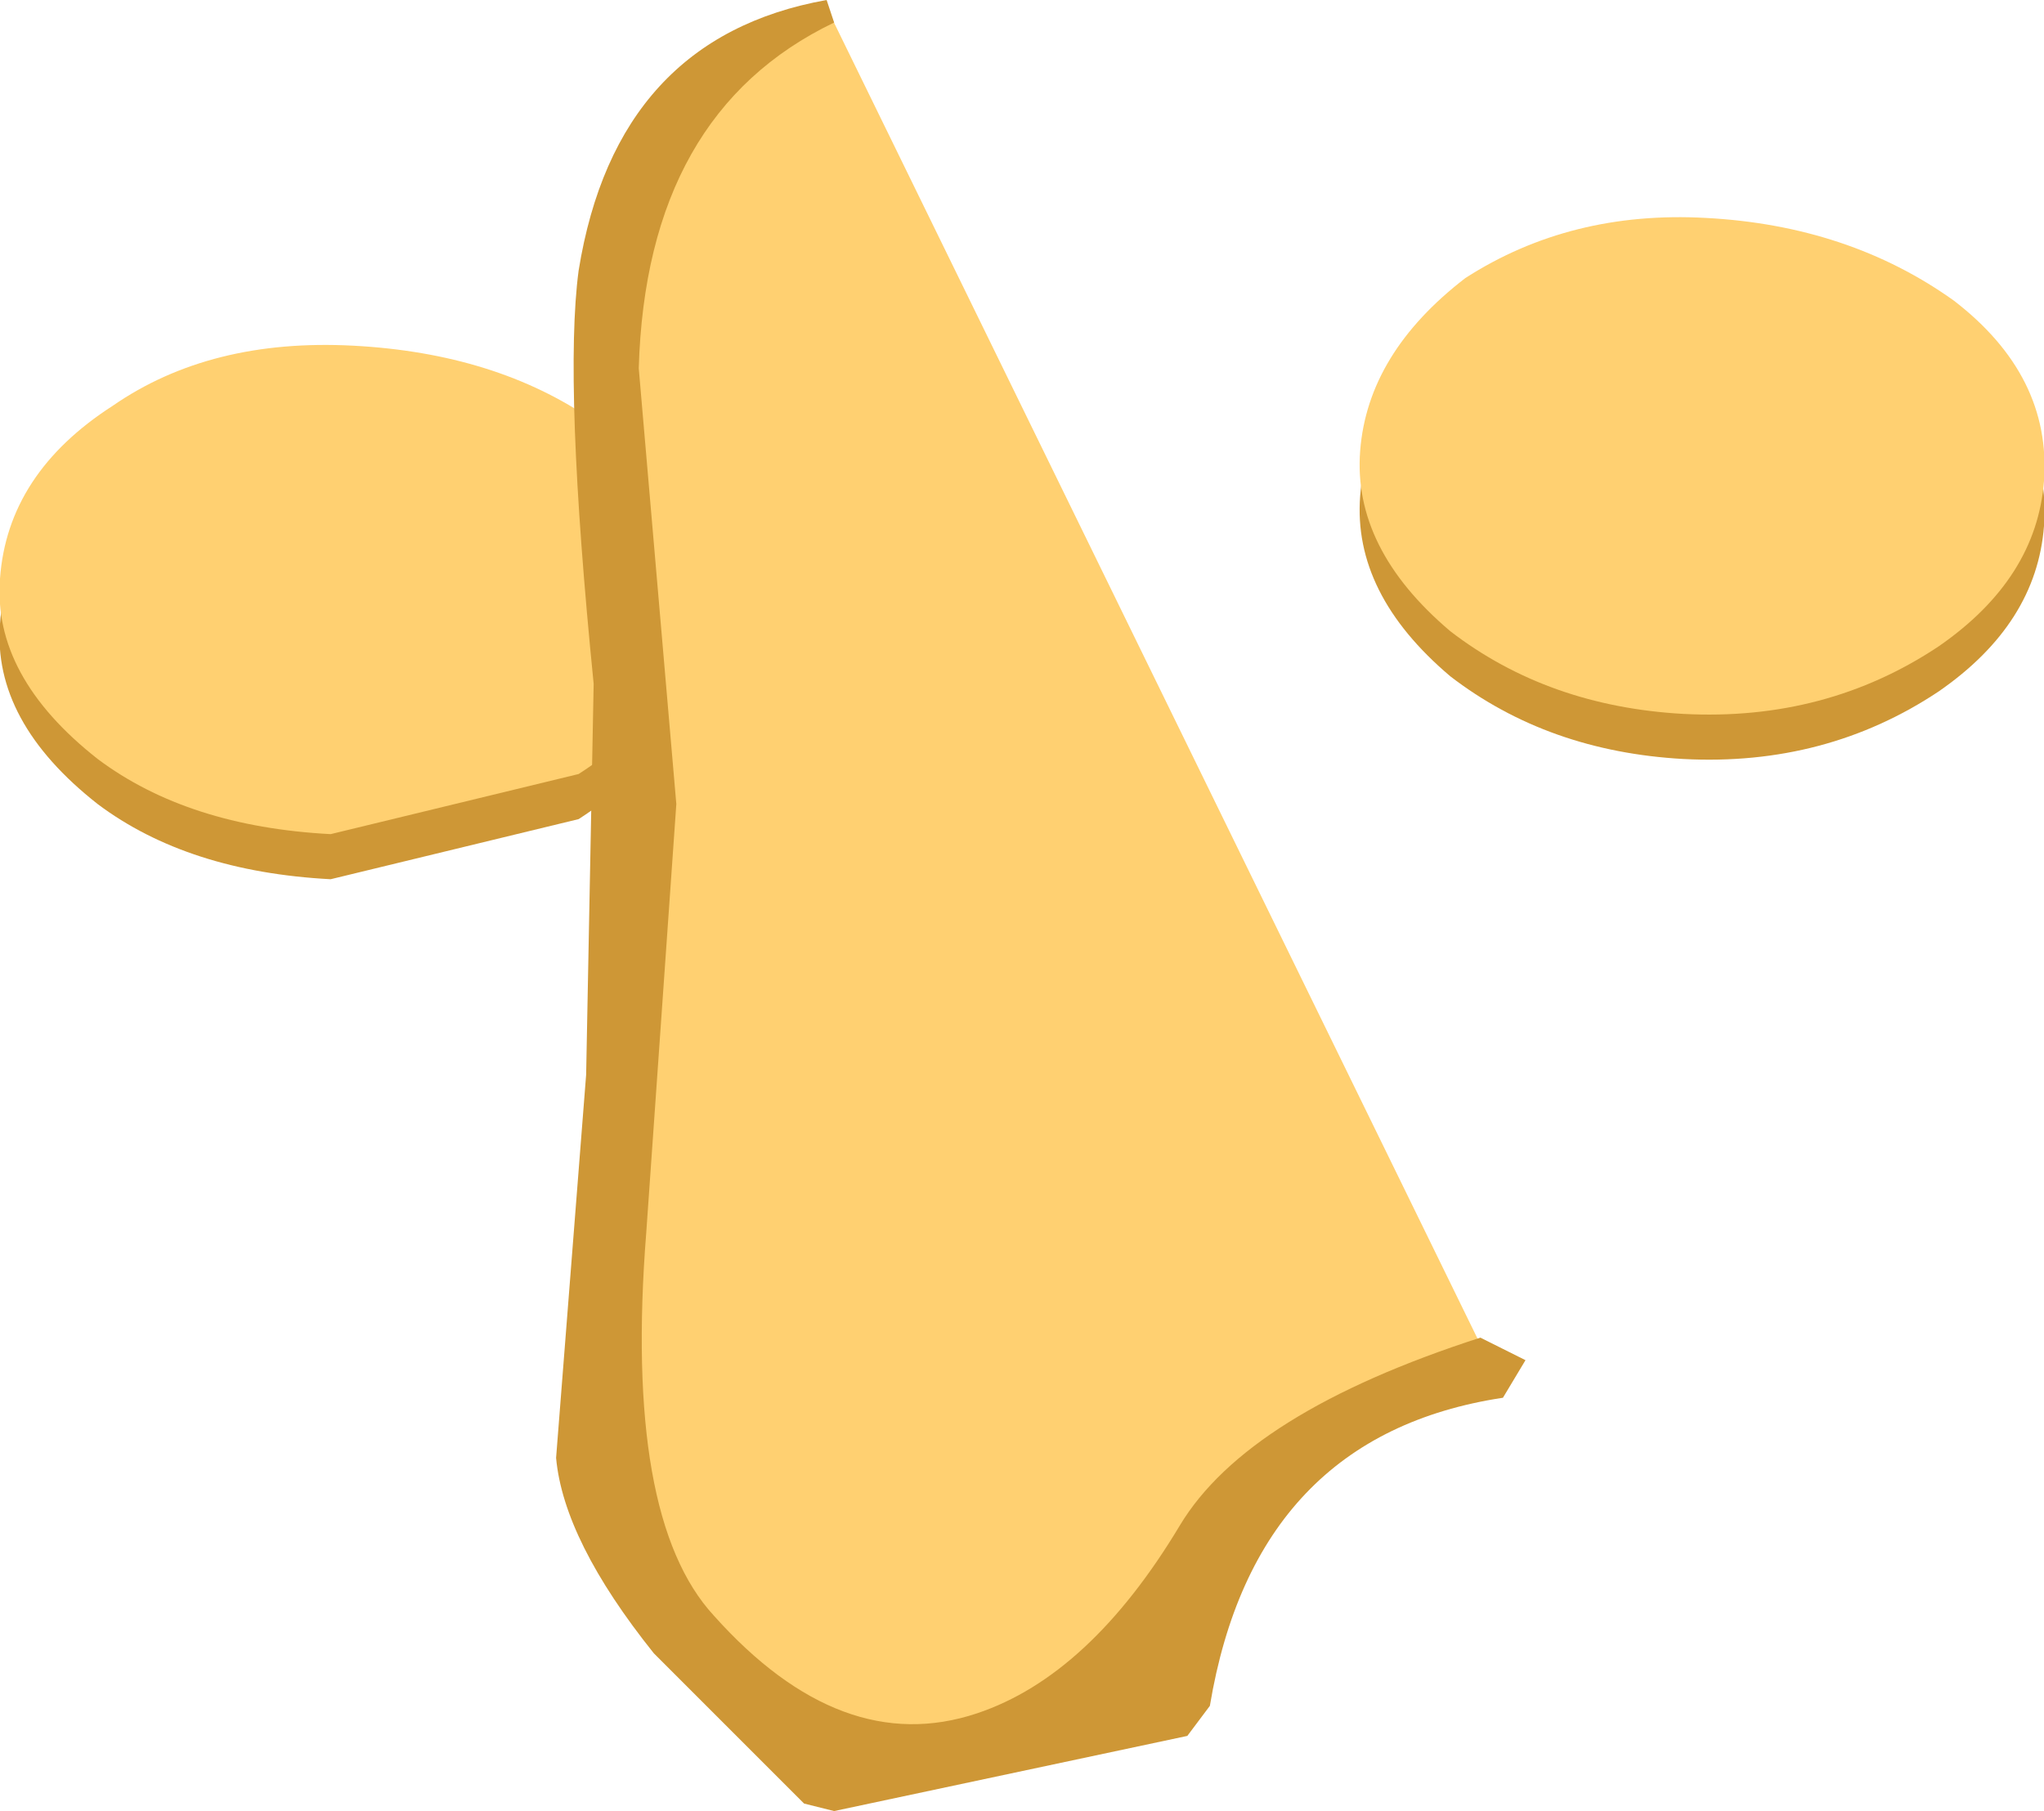 <?xml version="1.0" encoding="UTF-8" standalone="no"?>
<svg xmlns:xlink="http://www.w3.org/1999/xlink" height="12.05px" width="13.6px" xmlns="http://www.w3.org/2000/svg">
  <g transform="matrix(1.0, 0.0, 0.0, 1.0, -45.0, -28.0)">
    <path d="M45.0 32.15 Q45.05 31.45 45.75 31.0 46.4 30.55 47.35 30.6 48.3 30.65 48.95 31.1 49.6 31.6 49.6 32.35 49.55 33.0 48.85 33.45 L47.2 33.85 Q46.25 33.8 45.65 33.35 44.95 32.8 45.0 32.15" fill="#ce9736" fill-rule="evenodd" stroke="none"/>
    <path d="M58.6 31.5 Q58.55 32.15 57.9 32.6 57.15 33.1 56.2 33.05 55.3 33.0 54.65 32.5 54.0 31.95 54.05 31.3 54.1 30.65 54.75 30.15 55.45 29.7 56.35 29.75 57.3 29.8 58.0 30.3 58.65 30.8 58.6 31.5" fill="#ce9736" fill-rule="evenodd" stroke="none"/>
    <path d="M45.0 31.85 Q45.05 31.15 45.75 30.7 46.4 30.25 47.35 30.3 48.3 30.35 48.95 30.8 49.6 31.3 49.6 32.05 49.55 32.7 48.85 33.15 L47.2 33.55 Q46.25 33.5 45.65 33.05 44.95 32.5 45.0 31.85" fill="#ffd071" fill-rule="evenodd" stroke="none"/>
    <path d="M50.5 28.05 L54.95 37.15 Q52.6 37.6 52.8 39.35 51.5 39.45 50.5 39.85 L49.2 38.3 Q48.75 37.65 49.0 36.45 L49.4 34.55 49.2 32.55 Q49.0 30.7 49.1 29.9 49.3 28.3 50.5 28.05" fill="#ffd071" fill-rule="evenodd" stroke="none"/>
    <path d="M50.5 28.0 L50.55 28.15 Q49.3 28.75 49.25 30.45 L49.5 33.35 49.3 36.2 Q49.15 38.1 49.75 38.75 50.6 39.7 51.5 39.4 52.25 39.15 52.85 38.15 53.3 37.4 54.85 36.9 L55.15 37.05 55.0 37.3 Q53.35 37.55 53.05 39.35 L52.9 39.55 50.55 40.05 50.35 40.0 49.35 39.0 Q48.75 38.25 48.7 37.7 L48.9 35.15 48.95 32.55 Q48.75 30.55 48.85 29.8 49.1 28.25 50.5 28.0" fill="#ce9736" fill-rule="evenodd" stroke="none"/>
    <path d="M58.6 31.2 Q58.55 31.85 57.9 32.3 57.15 32.8 56.2 32.75 55.3 32.7 54.65 32.2 54.0 31.65 54.05 31.0 54.1 30.35 54.75 29.85 55.45 29.4 56.35 29.45 57.3 29.5 58.0 30.0 58.65 30.5 58.6 31.2" fill="#ffd071" fill-rule="evenodd" stroke="none"/>
  </g>
</svg>
